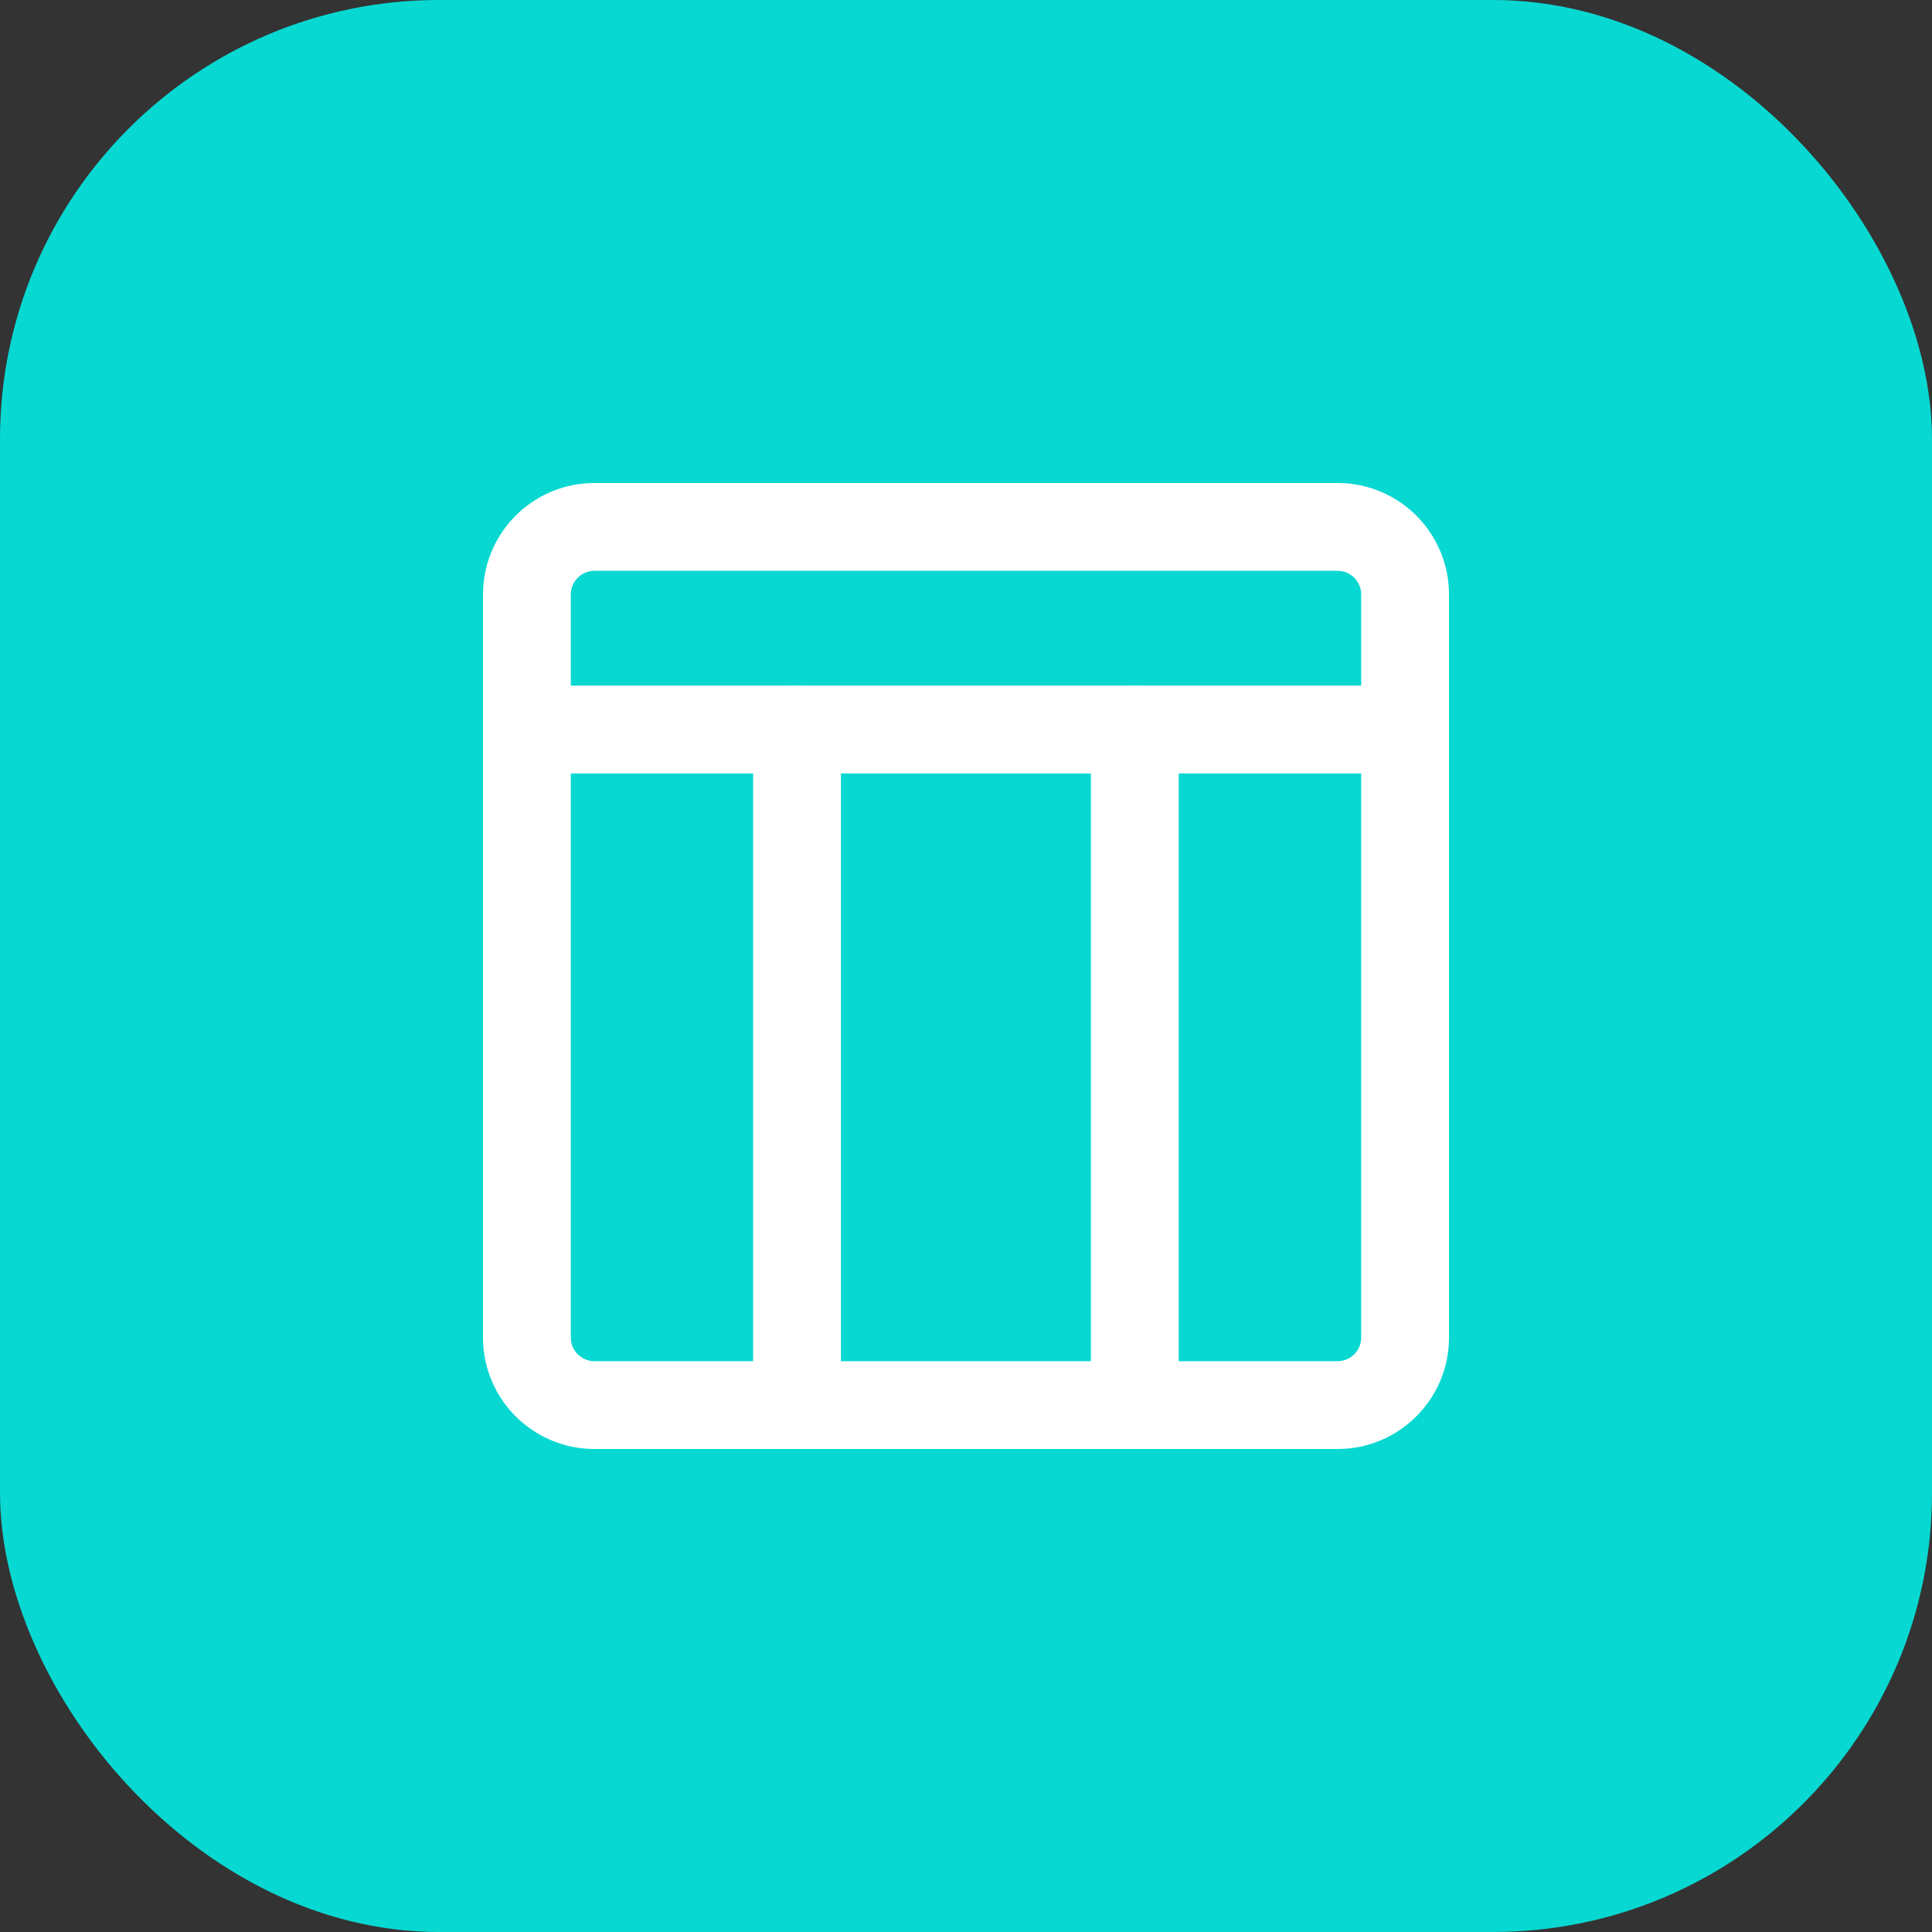 <?xml version="1.0" encoding="UTF-8"?> <svg xmlns="http://www.w3.org/2000/svg" width="44" height="44" viewBox="0 0 44 44" fill="none"><rect x="0" y="0" width="44" height="44" fill="#333333" stroke="none"/> <rect width="44" height="44" rx="10" fill="#08D8D2"></rect> <path d="M30.462 12H13.539C12.689 12 12 12.689 12 13.539V30.462C12 31.311 12.689 32 13.539 32H30.462C31.311 32 32 31.311 32 30.462V13.539C32 12.689 31.311 12 30.462 12Z" stroke="white" stroke-width="2" stroke-linecap="round" stroke-linejoin="round"></path> <path d="M12 16.615H32" stroke="white" stroke-width="2" stroke-linecap="round" stroke-linejoin="round"></path> <path d="M18.152 16.615V32" stroke="white" stroke-width="2" stroke-linecap="round" stroke-linejoin="round"></path> <path d="M25.844 16.615V32" stroke="white" stroke-width="2" stroke-linecap="round" stroke-linejoin="round"></path> </svg> 